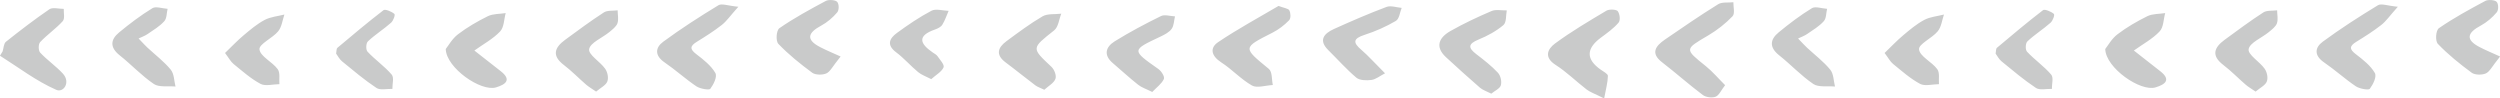 <svg xmlns="http://www.w3.org/2000/svg" id="_レイヤー_2" data-name="レイヤー_2" viewBox="0 0 379.92 14.96"><defs><style>.cls-1{fill:#c9caca}</style></defs><g id="_デザイン" data-name="デザイン"><path d="M262.17 12.95c-1.04-1.03-1.89-2.05-2.93-2.89-3.27-2.63-3.26-2.55.36-4.68 1.36-.8 2.63-1.8 3.69-2.91.4-.42.11-1.41.13-2.13-.78.09-1.73-.06-2.31.3-2.76 1.71-5.43 3.54-8.09 5.37-1.41.97-2.25 2.06-.43 3.46 2.1 1.62 4.07 3.38 6.19 4.97.45.34 1.41.47 1.93.26.54-.21.83-.96 1.46-1.77ZM194.3.9c-3.03 1.79-6.23 3.51-9.19 5.51-1.31.89-1.03 2.09.48 3.07 1.65 1.06 2.98 2.56 4.68 3.52.75.42 2.09-.03 3.16-.08-.19-.84-.06-2-.62-2.46-3.96-3.25-3.99-3.18.56-5.49.94-.48 1.82-1.15 2.53-1.89.29-.3.25-1.08.04-1.5-.15-.3-.85-.37-1.65-.68ZM112.22 1.03c-1.52-.14-2.53-.54-3.03-.24-2.88 1.75-5.71 3.57-8.4 5.55-1.22.9-1.33 2.09.2 3.14 1.67 1.14 3.16 2.51 4.84 3.64.55.37 1.94.61 2.11.38.51-.68 1.09-1.85.77-2.41-.64-1.11-1.79-2.02-2.88-2.85-1.01-.76-1-1.23.05-1.88 1.3-.8 2.6-1.62 3.79-2.55.76-.59 1.3-1.41 2.55-2.8ZM243.78 14.96c.26-1.42.55-2.42.57-3.43 0-.31-.69-.66-1.1-.95q-3.34-2.35.01-4.84c.96-.71 1.96-1.42 2.71-2.3.31-.37.19-1.3-.12-1.74-.19-.27-1.29-.33-1.7-.09-2.67 1.59-5.37 3.18-7.85 5.01-1.09.81-1.73 2.07.1 3.24 1.7 1.09 3.13 2.52 4.73 3.75.53.4 1.22.63 2.66 1.35ZM226.63 14.23c.52-.43 1.31-.77 1.45-1.27.16-.58-.03-1.46-.45-1.91-.97-1.04-2.13-1.94-3.28-2.82-1.25-.96-1.29-1.55.34-2.22 1.35-.55 2.69-1.28 3.77-2.19.5-.42.37-1.48.52-2.24-.78.02-1.67-.18-2.32.1-2.13.91-4.24 1.9-6.23 3.03-1.76 1-2.4 2.39-.69 3.98 1.7 1.57 3.42 3.12 5.17 4.64.41.35 1 .54 1.71.9ZM0 8.47c2.82 1.78 5.5 3.84 8.55 5.18 1.11.49 2.22-1.15 1-2.47C8.5 10.04 7.16 9.13 6.11 8c-.3-.33-.3-1.29 0-1.61C7.16 5.27 8.5 4.36 9.53 3.22c.36-.4.13-1.24.16-1.87-.74 0-1.69-.27-2.17.05C5.25 2.95 3.06 4.63.91 6.34.55 6.63.56 7.31.4 7.8c-.13.22-.27.44-.4.66ZM67.74 7.47c.09 2.85 5.34 6.5 7.64 5.81 1.53-.46 2.37-1.17.72-2.46-1.34-1.04-2.67-2.09-4.01-3.14 1.32-.95 2.82-1.75 3.9-2.89.63-.66.59-1.85.86-2.8-.9.14-1.92.09-2.69.46-1.6.79-3.17 1.7-4.56 2.76-.89.68-1.45 1.72-1.87 2.25ZM210.48 11.14c-1.6-1.59-2.53-2.65-3.6-3.57-1.28-1.09-1.3-1.7.51-2.28 1.65-.53 3.26-1.25 4.73-2.11.54-.32.61-1.3.89-1.98-.77-.07-1.66-.39-2.3-.15-2.71 1.02-5.37 2.17-8 3.36-1.59.72-2.34 1.74-.85 3.21 1.42 1.4 2.74 2.9 4.27 4.19.49.41 1.54.44 2.29.34.66-.09 1.25-.59 2.06-1.01M21.06 5.85c.45-.22.95-.39 1.36-.67.89-.61 1.85-1.18 2.54-1.95.41-.45.35-1.25.51-1.89-.78-.05-1.79-.41-2.3-.1-1.79 1.09-3.46 2.36-5.06 3.68-1.34 1.1-1.44 2.28.08 3.49 1.78 1.41 3.32 3.09 5.2 4.36.78.52 2.17.28 3.28.38-.22-.86-.19-1.9-.72-2.56-1.01-1.23-2.34-2.24-3.54-3.35-.32-.3-.61-.62-1.35-1.39M175.1 13.98c.66-.69 1.44-1.25 1.77-1.97.16-.35-.37-1.19-.83-1.52-4.09-2.88-4.1-2.85.32-4.93.63-.3 1.33-.66 1.69-1.17.37-.52.35-1.26.51-1.9-.71-.03-1.58-.32-2.12-.05-2.41 1.18-4.78 2.44-7.04 3.84-1.38.86-1.73 2.08-.3 3.3 1.29 1.1 2.53 2.25 3.86 3.3.51.41 1.21.63 2.15 1.1ZM127.73 8.58c-1.07-.49-2.11-.91-3.09-1.42-2.24-1.16-1.85-2.19.16-3.27.93-.5 1.77-1.23 2.43-2.01.3-.35.29-1.28-.01-1.6-.28-.3-1.29-.37-1.72-.14-2.41 1.29-4.83 2.6-7.05 4.14-.48.33-.59 1.94-.16 2.39 1.54 1.61 3.32 3.04 5.15 4.39.47.34 1.55.36 2.13.1.6-.26.93-1.04 2.18-2.58ZM90.59 13.92c.67-.57 1.48-.96 1.7-1.53.22-.56.04-1.43-.33-1.95-.75-1.07-2.57-2.13-2.43-2.97.17-.98 1.99-1.71 3.05-2.58.48-.4 1.06-.83 1.25-1.35.21-.6.03-1.31.03-1.97-.7.09-1.56-.02-2.08.31-2.03 1.31-3.96 2.75-5.9 4.17-1.61 1.18-2.06 2.4-.2 3.82 1.21.92 2.25 2.01 3.39 2.99.4.35.89.62 1.52 1.06M158.69 13.65c.62-.57 1.46-1.02 1.7-1.66.19-.5-.16-1.42-.61-1.84-3.07-2.88-3.04-2.79.4-5.52.67-.53.75-1.68 1.1-2.55-.96.12-2.1-.03-2.84.4-1.92 1.12-3.7 2.46-5.48 3.77-1.36 1-1.68 2.09-.12 3.25 1.52 1.13 2.98 2.33 4.5 3.47.33.25.77.38 1.36.67ZM51.09 8.16c.25.33.49.84.9 1.17 1.7 1.39 3.39 2.82 5.23 4.04.55.37 1.59.11 2.41.14-.02-.74.29-1.71-.11-2.18-1.08-1.26-2.52-2.25-3.66-3.47-.29-.31-.25-1.28.05-1.57 1.08-1.03 2.4-1.84 3.52-2.84.35-.31.67-1.2.5-1.34-.41-.36-1.4-.76-1.64-.57-2.4 1.84-4.71 3.79-7.02 5.73-.15.13-.11.45-.19.88ZM34.19 8.04c.59.78.86 1.32 1.3 1.68 1.32 1.07 2.61 2.23 4.11 3.03.72.38 1.89.05 2.86.04-.07-.77.15-1.72-.26-2.28-.81-1.11-2.66-1.94-2.77-3.01-.08-.81 1.99-1.7 2.84-2.74.56-.68.65-1.69.95-2.55-1.01.26-2.12.35-3 .82-1.17.62-2.19 1.49-3.19 2.33-.97.81-1.83 1.73-2.83 2.69ZM364.41 1.03c-1.52-.14-2.53-.54-3.03-.24-2.88 1.75-5.71 3.57-8.4 5.55-1.22.9-1.33 2.09.2 3.14 1.67 1.14 3.16 2.51 4.84 3.64.55.37 1.94.61 2.11.38.51-.68 1.09-1.85.77-2.41-.64-1.11-1.79-2.02-2.88-2.85-1.01-.76-1-1.23.05-1.88 1.3-.8 2.6-1.62 3.79-2.55.76-.59 1.3-1.41 2.55-2.8ZM319.93 7.47c.09 2.85 5.34 6.5 7.64 5.81 1.53-.46 2.37-1.17.72-2.46-1.34-1.04-2.67-2.09-4.01-3.14 1.32-.95 2.82-1.75 3.9-2.89.63-.66.59-1.85.86-2.8-.9.14-1.92.09-2.69.46-1.6.79-3.17 1.7-4.56 2.76-.89.68-1.45 1.72-1.87 2.25ZM273.25 5.85c.45-.22.95-.39 1.36-.67.89-.61 1.85-1.18 2.54-1.95.41-.45.35-1.25.51-1.89-.78-.05-1.79-.41-2.3-.1-1.79 1.09-3.46 2.36-5.06 3.68-1.34 1.1-1.44 2.28.08 3.49 1.78 1.41 3.32 3.09 5.2 4.36.78.52 2.17.28 3.28.38-.22-.86-.19-1.9-.72-2.56-1.01-1.23-2.34-2.24-3.54-3.35-.32-.3-.61-.62-1.35-1.39M379.92 8.58c-1.07-.49-2.11-.91-3.09-1.42-2.24-1.16-1.85-2.19.16-3.27.93-.5 1.77-1.23 2.43-2.01.3-.35.29-1.28-.01-1.6-.28-.3-1.29-.37-1.72-.14-2.41 1.29-4.83 2.6-7.05 4.14-.48.33-.59 1.94-.16 2.39 1.54 1.61 3.32 3.04 5.15 4.39.47.34 1.55.36 2.13.1.6-.26.93-1.04 2.18-2.58ZM342.78 13.92c.67-.57 1.48-.96 1.7-1.53.22-.56.04-1.43-.33-1.95-.75-1.07-2.57-2.13-2.43-2.97.17-.98 1.99-1.71 3.05-2.58.48-.4 1.06-.83 1.25-1.35.21-.6.03-1.31.03-1.97-.7.09-1.56-.02-2.08.31-2.03 1.31-3.96 2.75-5.9 4.17-1.61 1.18-2.06 2.4-.2 3.82 1.21.92 2.25 2.01 3.39 2.99.4.35.89.62 1.52 1.06M303.28 8.16c.25.33.49.84.9 1.17 1.7 1.39 3.39 2.82 5.23 4.04.55.37 1.59.11 2.41.14-.02-.74.29-1.71-.11-2.18-1.08-1.26-2.52-2.25-3.66-3.47-.29-.31-.25-1.28.05-1.57 1.08-1.03 2.4-1.84 3.52-2.84.35-.31.67-1.2.5-1.34-.41-.36-1.4-.76-1.64-.57-2.4 1.84-4.71 3.79-7.02 5.73-.15.13-.11.45-.19.88ZM286.39 8.04c.59.78.86 1.32 1.3 1.68 1.32 1.07 2.61 2.23 4.11 3.03.72.38 1.89.05 2.86.04-.07-.77.15-1.72-.26-2.28-.81-1.11-2.66-1.94-2.77-3.01-.08-.81 1.99-1.7 2.84-2.74.56-.68.65-1.69.95-2.55-1.01.26-2.12.35-3 .82-1.17.62-2.19 1.49-3.19 2.33-.97.81-1.83 1.73-2.83 2.69ZM141.5 12.04c.74-.66 1.6-1.13 1.89-1.8.17-.4-.54-1.14-.91-1.69-.16-.24-.48-.4-.74-.58-1.97-1.35-2.38-2.54.36-3.49.41-.14.9-.39 1.1-.72.41-.66.65-1.4.96-2.11-.88-.03-1.96-.36-2.6-.02-1.85.97-3.59 2.16-5.26 3.38-1.15.84-1.6 1.83-.11 2.94 1.2.9 2.18 2.05 3.34 3.01.49.41 1.17.64 1.98 1.06Z" class="cls-1"/></g></svg>